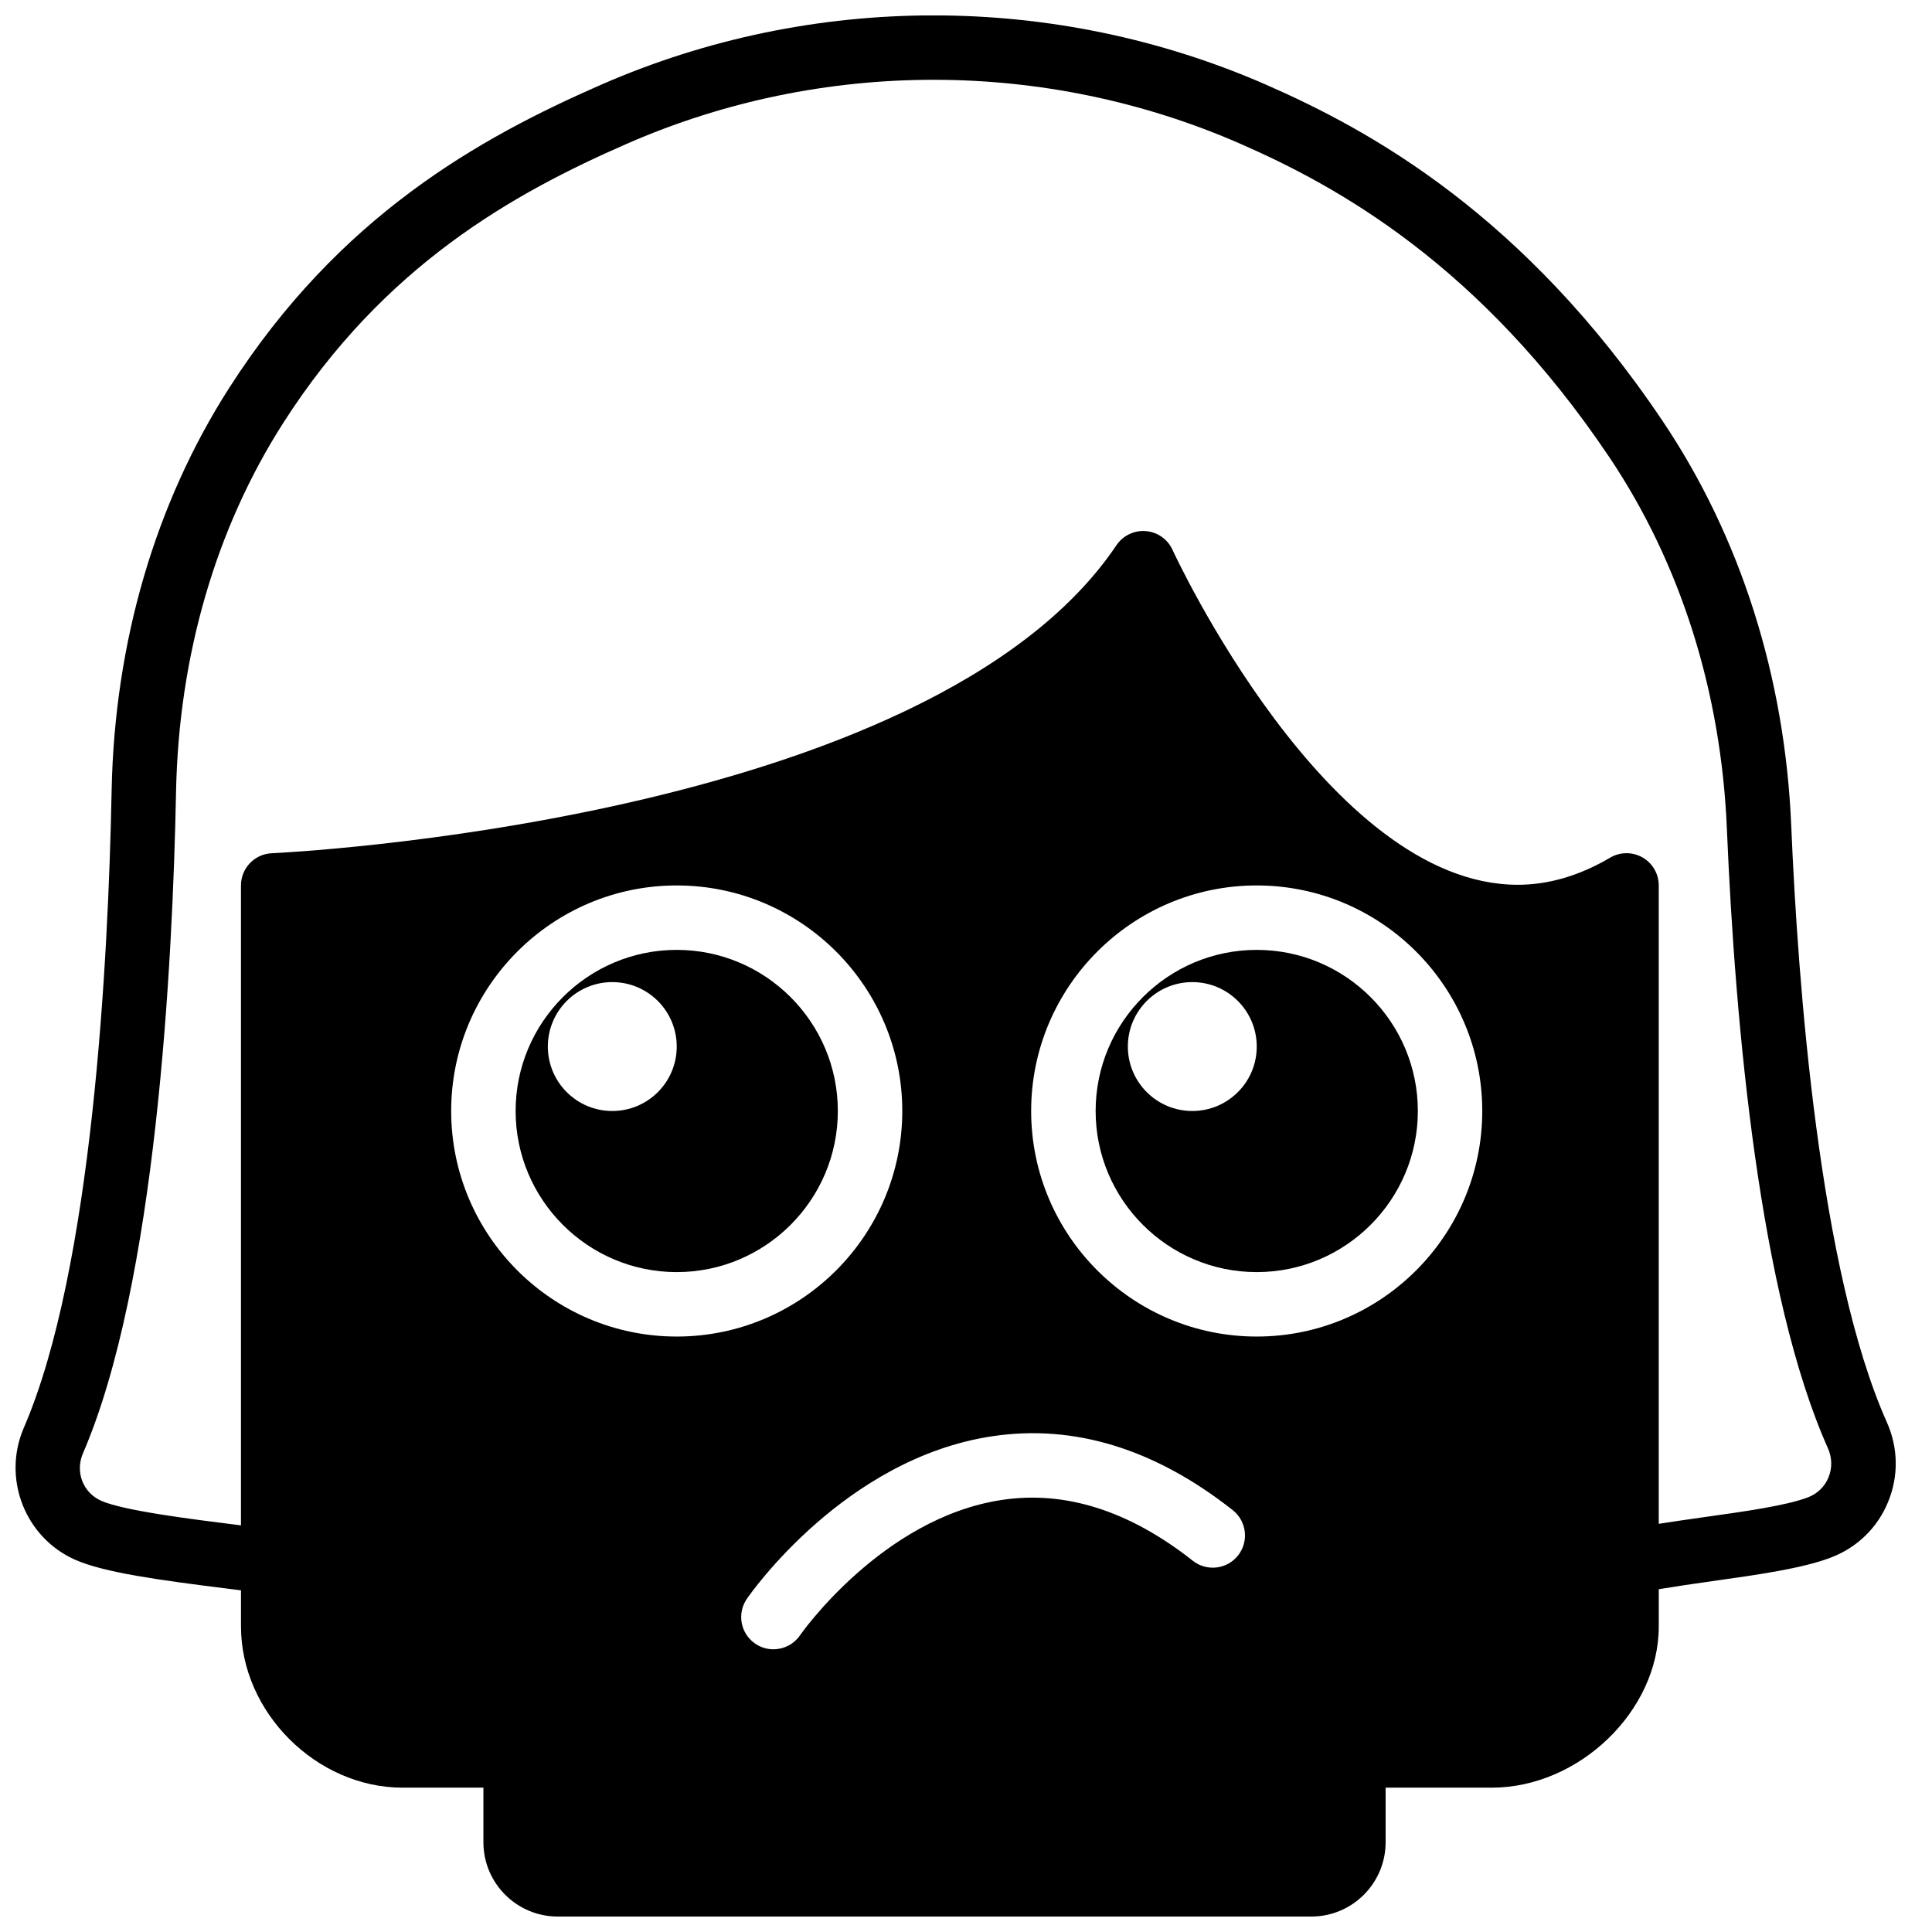<?xml version="1.0" encoding="UTF-8"?>
<!-- Uploaded to: ICON Repo, www.svgrepo.com, Generator: ICON Repo Mixer Tools -->
<svg width="800px" height="800px" version="1.1" viewBox="144 144 512 512" xmlns="http://www.w3.org/2000/svg">
 <defs>
  <clipPath id="a">
   <path d="m148.09 148.09h498.91v503.81h-498.91z"/>
  </clipPath>
 </defs>
 <g clip-path="url(#a)">
  <path d="m644.02 520.87c-17.918-40.176-23.562-116.23-25.32-157.99-1.648-39.441-13.414-76.512-34.012-107.19-36.793-54.832-77.621-77.176-105.13-89.227-56.02-24.508-120.27-24.516-176.28 0-32.375 14.168-69.398 34.797-98.594 80.422-19.574 30.598-30.332 67.469-31.102 106.62-0.879 44.992-5.07 126.77-23.27 168.88-5.789 13.406 0.316 29.09 13.605 34.965 7.633 3.383 22.25 5.398 40.566 7.68 1.199 0.152 2.266 0.289 3.383 0.426v9.598c0 22.738 20.016 42.695 42.824 42.695h21.418v14.465c0 10.863 8.836 19.691 19.691 19.691h199.72c10.855 0 19.684-8.828 19.684-19.691v-14.465h28.121c23.164 0 44.266-20.348 44.266-42.695v-9.898c4.621-0.758 9.387-1.469 14.148-2.133 12.383-1.742 24.082-3.391 31.641-6.32 6.871-2.672 12.191-7.879 14.984-14.668 2.816-6.84 2.699-14.355-0.34-21.16zm-171.92 35.336c-2.902 3.688-8.281 4.336-11.996 1.406-16.754-13.227-33.816-18.676-50.664-16.105-31.695 4.793-53.23 35.566-53.445 35.883-1.656 2.398-4.32 3.688-7.043 3.688-1.668 0-3.348-0.484-4.836-1.512-3.883-2.672-4.859-7.981-2.184-11.867 1.039-1.52 26.016-37.207 64.973-43.07 21.715-3.281 43.176 3.312 63.789 19.578 3.695 2.93 4.328 8.293 1.406 12zm-148.76-58.008c-32.953 0-59.773-26.812-59.773-59.773 0-32.953 26.82-59.773 59.773-59.773 32.961 0 59.773 26.82 59.773 59.773 0 32.961-26.812 59.773-59.773 59.773zm153.7 0c-32.953 0-59.773-26.812-59.773-59.773 0-32.953 26.82-59.773 59.773-59.773 32.961 0 59.773 26.82 59.773 59.773 0 32.961-26.812 59.773-59.773 59.773zm151.53 37.332c-1 2.426-2.902 4.289-5.371 5.254-5.711 2.211-16.969 3.789-27.836 5.309-3.914 0.555-7.875 1.121-11.777 1.734v-169.18c0-3.066-1.641-5.894-4.305-7.414-2.664-1.52-5.926-1.504-8.582 0.059-8.059 4.758-16.293 7.184-24.473 7.184h-0.008c-50.477-0.008-91.078-87.867-91.488-88.758-1.281-2.816-3.988-4.723-7.07-4.969-3.047-0.266-6.055 1.172-7.789 3.742-49.441 73.504-222.09 81.547-223.83 81.625-4.566 0.195-8.18 3.953-8.18 8.531v169.59c-0.434-0.059-0.82-0.102-1.262-0.16-11.879-1.488-29.836-3.727-35.781-6.356-4.832-2.133-6.949-7.668-4.832-12.578 19.348-44.797 23.766-129.07 24.668-175.32 0.711-36.008 10.539-69.809 28.41-97.738 26.727-41.793 61.023-60.852 91.055-73.984 51.652-22.609 110.92-22.609 162.59 0 25.555 11.18 63.496 31.973 97.805 83.094 18.84 28.07 29.605 62.09 31.125 98.391 2.223 52.496 8.66 123.6 26.789 164.23 1.109 2.496 1.16 5.234 0.145 7.703z" fill-rule="evenodd"/>
 </g>
 <path d="m477.05 395.73c-23.535 0-42.695 19.152-42.695 42.695s19.16 42.695 42.695 42.695c23.543 0 42.695-19.152 42.695-42.695s-19.152-42.695-42.695-42.695zm-17.078 42.695c-9.426 0-17.078-7.644-17.078-17.078 0-9.43 7.652-17.078 17.078-17.078 9.438 0 17.078 7.648 17.078 17.078 0 9.434-7.641 17.078-17.078 17.078z" fill-rule="evenodd"/>
 <path d="m323.34 395.73c-23.535 0-42.695 19.152-42.695 42.695s19.16 42.695 42.695 42.695c23.543 0 42.695-19.152 42.695-42.695s-19.152-42.695-42.695-42.695zm-17.078 42.695c-9.43 0-17.078-7.644-17.078-17.078 0-9.43 7.648-17.078 17.078-17.078 9.434 0 17.078 7.648 17.078 17.078 0 9.434-7.644 17.078-17.078 17.078z" fill-rule="evenodd"/>
</svg>